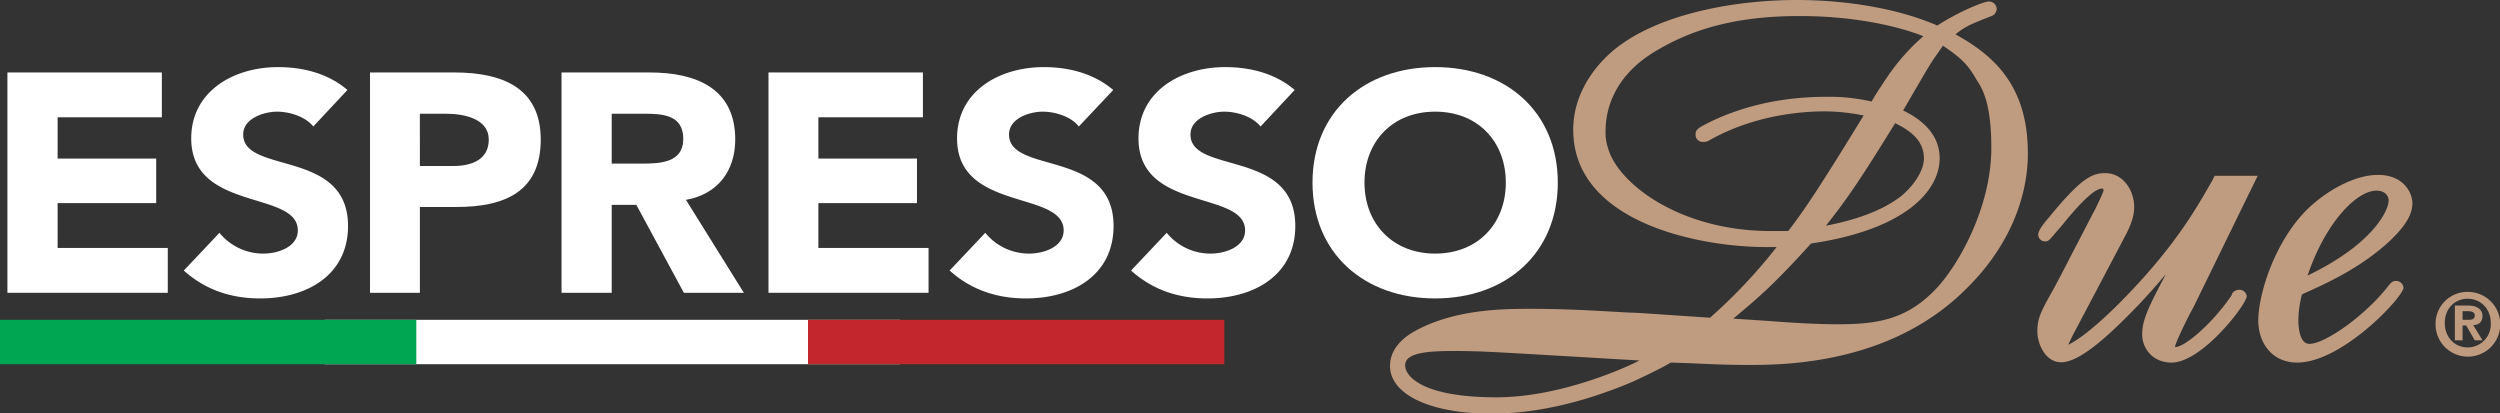 <?xml version="1.0" encoding="UTF-8"?> <svg xmlns="http://www.w3.org/2000/svg" id="2fbb59e5-aba5-4582-9326-a4664333e3f8" data-name="Layer 1" width="841.9" height="139.2" viewBox="0 0 841.9 139.2"><rect x="0" y="0" width="841.9" height="139.2" fill="#333333" stroke="none"/><title>logo-white</title><path d="M658.6,11.5c3.3-2.6,4.7-3.2,11.8-6a2.7,2.7,0,0,0,2-2.5A2.6,2.6,0,0,0,669.8.5c-1.8,0-10.1,3.4-17.4,8.1C639.8,3.1,622.6,0,605,0c-21,0-48.6,4.8-63.3,18.4-4.5,4.2-11.9,13-11.9,25.3,0,31.2,42.4,39.5,64.9,39.5h3.6a177.6,177.6,0,0,1-22.1,23.5l-.3.3-23.6-1.6-4.9-.2c-12.1-.7-20.7-1.2-32.2-1.2-8.4,0-26,0-39.6,8-3.5,2.1-7.5,5.8-7.5,11.2,0,9.7,13.7,16.1,34,16.1,14.8,0,30.8-3.6,47.6-10.7,1.8-.8,10.3-4.8,12.9-6.5l6.2.2c6.4.3,13.1.6,19.7.6,11.9,0,48.3,0,73.9-25.9,13.2-13,20.5-29.2,20.5-45.4,0-22.8-11.5-32.9-24.3-40M540.7,44c0-6.4,2.3-18.6,17.9-27.4C571.8,8.9,586.9,5.4,606,5.4c21.6,0,36.3,4.6,41.7,6.8A71.2,71.2,0,0,0,635.5,26c-3.4,5.1-4.4,6.7-5.2,8.2a63.3,63.3,0,0,0-15.2-1.6c-14.8,0-28.2,3-39.9,8.8-3.3,1.7-4.2,2.2-4.2,3.9a2.4,2.4,0,0,0,2.6,2.5,3.9,3.9,0,0,0,2.3-.7c14.8-8.3,30.6-9.6,38.7-9.6a67.8,67.8,0,0,1,13,1.4c-11.5,18.7-18.7,30.3-25.4,38.9h-5.9c-30.8,0-51.6-16.2-54.8-28a16.5,16.5,0,0,1-.8-5.9m74.2,32.1c6.7-8.4,11.6-15.5,23.3-34.5,6.6,3.1,9.7,6.9,9.7,11.8s-4.6,10.5-8.4,13.3c-7.5,5.5-17.8,8.1-24.6,9.4m-5,6c32-4.7,43.3-17.9,43.3-28.7,0-9.3-8-14-12.3-16.1l3.9-6.7c2.3-3.9,4.6-8,6.5-10.8l3-4.3c7.4,4.9,8.9,7.4,11.3,11.4l.8,1.3c1.8,2.9,4.2,8.3,4.2,21.7,0,19.8-10.8,38.9-18.1,46.9-9.7,10.5-19.3,12.5-33.4,12.5-6.7,0-14.3-.4-23.3-1.1l-12.1-.8c9.5-7.9,14.1-12,26.2-25.3m-57.8,39.4-1.2.6c-2.4,1.2-24.8,11.8-47,11.8-24.3,0-30.7-6.8-30.7-10.8s6.7-4.8,16.2-4.8,15.6.5,23.6.9Z" fill="#bf9b7f"></path><path d="M760.3,59.2H745.8l-.8,1.6c-5.6,9.8-13.2,23.3-32.2,42.2-8.8,8.7-14.1,12.1-16.3,13.1.7-1.5,1.8-3.8,2.8-5.6l16.2-30.7c3.2-5.9,3.2-8.8,3.2-10.1,0-5.6-3.7-11.4-9.8-11.4-4.6,0-8.4,2.1-18.8,14.8-1.4,1.6-3.7,4.4-3.7,5.8a2.3,2.3,0,0,0,2.3,2.4c1.1,0,1.3-.3,3.7-3.1l2-2.3c3-3.7,10.1-12.4,13.5-12.4.2,0,.4,0,.5.5s-2.1,4.9-2.8,6.4l-.7,1.3-8.3,16c-.7,1.4-4.4,8.5-5.2,9.9-3.9,7-5.3,9.4-5.3,13.9s2.8,10.5,8,10.5,13-5.9,24.4-17.6c4.3-4.4,7.8-8.4,10.9-12.1-5.9,11.1-8,15.5-8,20.3s3.6,9.5,9.9,9.5c10.3,0,25.3-19.7,25.3-22.3a2.4,2.4,0,0,0-2.6-2.2,2.8,2.8,0,0,0-2.4,1.4v.3c-5.7,8.6-15.3,17.4-19.1,17.6v-.3c.2-1.3,4.1-9.5,6.1-13Z" fill="#bf9b7f"></path><path d="M806.8,94.6c-1.2,0-1.6.6-2.6,1.8l-.8,1c-7.4,9.1-20.4,18.4-25.7,18.4-3.6,0-3.7-6.7-3.7-8.1a35.6,35.6,0,0,1,1.2-8.5l.5-.3c7.6-3.4,19-8.5,28.8-17.5,7-6.5,7.9-10.4,7.9-13.1s-2.4-9.4-11.6-9.4S780.8,66,775,72.6c-10,11.4-14.5,27.5-14.5,35.3s4.8,14.2,13.1,14.2c15.2,0,35.8-22.2,35.8-25.2a2.5,2.5,0,0,0-2.6-2.3m-29.7-1.8c6-17.8,16.5-28.6,23.2-28.6,2.7,0,4.1,1.6,4.1,3.3,0,3.3-5.1,14.6-27.3,25.3" fill="#bf9b7f"></path><path d="M823.3,108.8c0-4.9,3.4-8.2,7.7-8.2s7.8,3.3,7.8,8.2A7.8,7.8,0,0,1,831,117c-4.3,0-7.7-3.4-7.7-8.2m-3.1,0A10.9,10.9,0,1,0,831,98.3a10.7,10.7,0,0,0-10.8,10.5m6.5,5.8h2.6v-5h1.2l2.9,5H836l-3.1-5.1c1.8-.1,3.1-1,3.1-3.1s-1.7-3.5-4.8-3.5h-4.5Zm2.6-6.9v-2.9h1.8c1,0,2.3.2,2.3,1.4s-.8,1.5-2,1.5Z" fill="#bf9b7f"></path><path d="M105.5,42.6c-2.7-3.4-8.1-5-12.2-5s-11.4,2.1-11.4,7.7c0,13.5,35.3,4.8,35.3,30.8,0,16.5-13.8,24.4-29.6,24.4-9.8,0-18.5-2.9-25.7-9.4l12-12.7a19,19,0,0,0,14.7,7c5.5,0,11.7-2.5,11.7-7.8,0-13.6-35.9-6.2-35.9-31,0-15.8,14.2-24,29.2-24,8.6,0,17,2.2,23.4,7.7Z" fill="#fff"></path><path d="M124.6,24.4H153c15.9,0,29.1,5,29.1,22.6s-12.2,22.7-28.3,22.7H141.4V98.6H124.6Zm16.8,31.5h11.3c5.9,0,11.9-2,11.9-8.9s-8-8.7-14.5-8.7h-8.7Z" fill="#fff"></path><path d="M189.1,24.4h29.6c15.7,0,28.9,5.3,28.9,22.6,0,10.3-5.7,18.4-16.6,20.3l19.5,31.3H230.3L214.3,69H206V98.6H189.1ZM206,55.1h9.9c6.2,0,14.2-.2,14.2-8.3s-6.9-8.5-13.1-8.5H206Z" fill="#fff"></path><polygon points="2.5 24.4 54.5 24.4 54.5 39.5 19.4 39.5 19.4 53.4 52.6 53.4 52.6 68.4 19.4 68.4 19.4 83.5 56.5 83.5 56.5 98.6 2.5 98.6 2.5 24.4" fill="#fff"></polygon><polygon points="258.8 24.4 310.8 24.4 310.8 39.5 275.6 39.5 275.6 53.4 308.8 53.4 308.8 68.4 275.6 68.4 275.6 83.5 312.7 83.5 312.7 98.6 258.8 98.6 258.8 24.4" fill="#fff"></polygon><rect x="109.3" y="107.7" width="193.7" height="14.95" fill="#fff"></rect><rect x="272.1" y="107.7" width="140.2" height="14.95" fill="#c4262d"></rect><rect y="107.7" width="140.2" height="14.95" fill="#00a651"></rect><path d="M363.3,42.6c-2.6-3.4-8.1-5-12.2-5s-11.3,2.1-11.3,7.7c0,13.5,35.2,4.8,35.2,30.8,0,16.5-13.7,24.4-29.5,24.4-9.8,0-18.5-2.9-25.7-9.4l12-12.7a19,19,0,0,0,14.7,7c5.5,0,11.7-2.5,11.7-7.8,0-13.6-35.9-6.2-35.9-31,0-15.8,14.1-24,29.2-24,8.6,0,16.9,2.2,23.4,7.7Z" fill="#fff"></path><path d="M424.5,42.6c-2.7-3.4-8.1-5-12.2-5s-11.4,2.1-11.4,7.7c0,13.5,35.3,4.8,35.3,30.8,0,16.5-13.8,24.4-29.6,24.4-9.8,0-18.5-2.9-25.7-9.4l12-12.7a19,19,0,0,0,14.7,7c5.5,0,11.7-2.5,11.7-7.8,0-13.6-35.9-6.2-35.9-31,0-15.8,14.1-24,29.2-24,8.6,0,17,2.2,23.4,7.7Z" fill="#fff"></path><path d="M483.3,22.6c23.9,0,41.3,15.1,41.3,38.9s-17.4,39-41.3,39S442,85.3,442,61.5s17.4-38.9,41.3-38.9m0,62.8c14.4,0,23.8-10.1,23.8-23.9s-9.4-23.9-23.8-23.9-23.8,10.1-23.8,23.9,9.5,23.9,23.8,23.9" fill="#fff"></path></svg> 